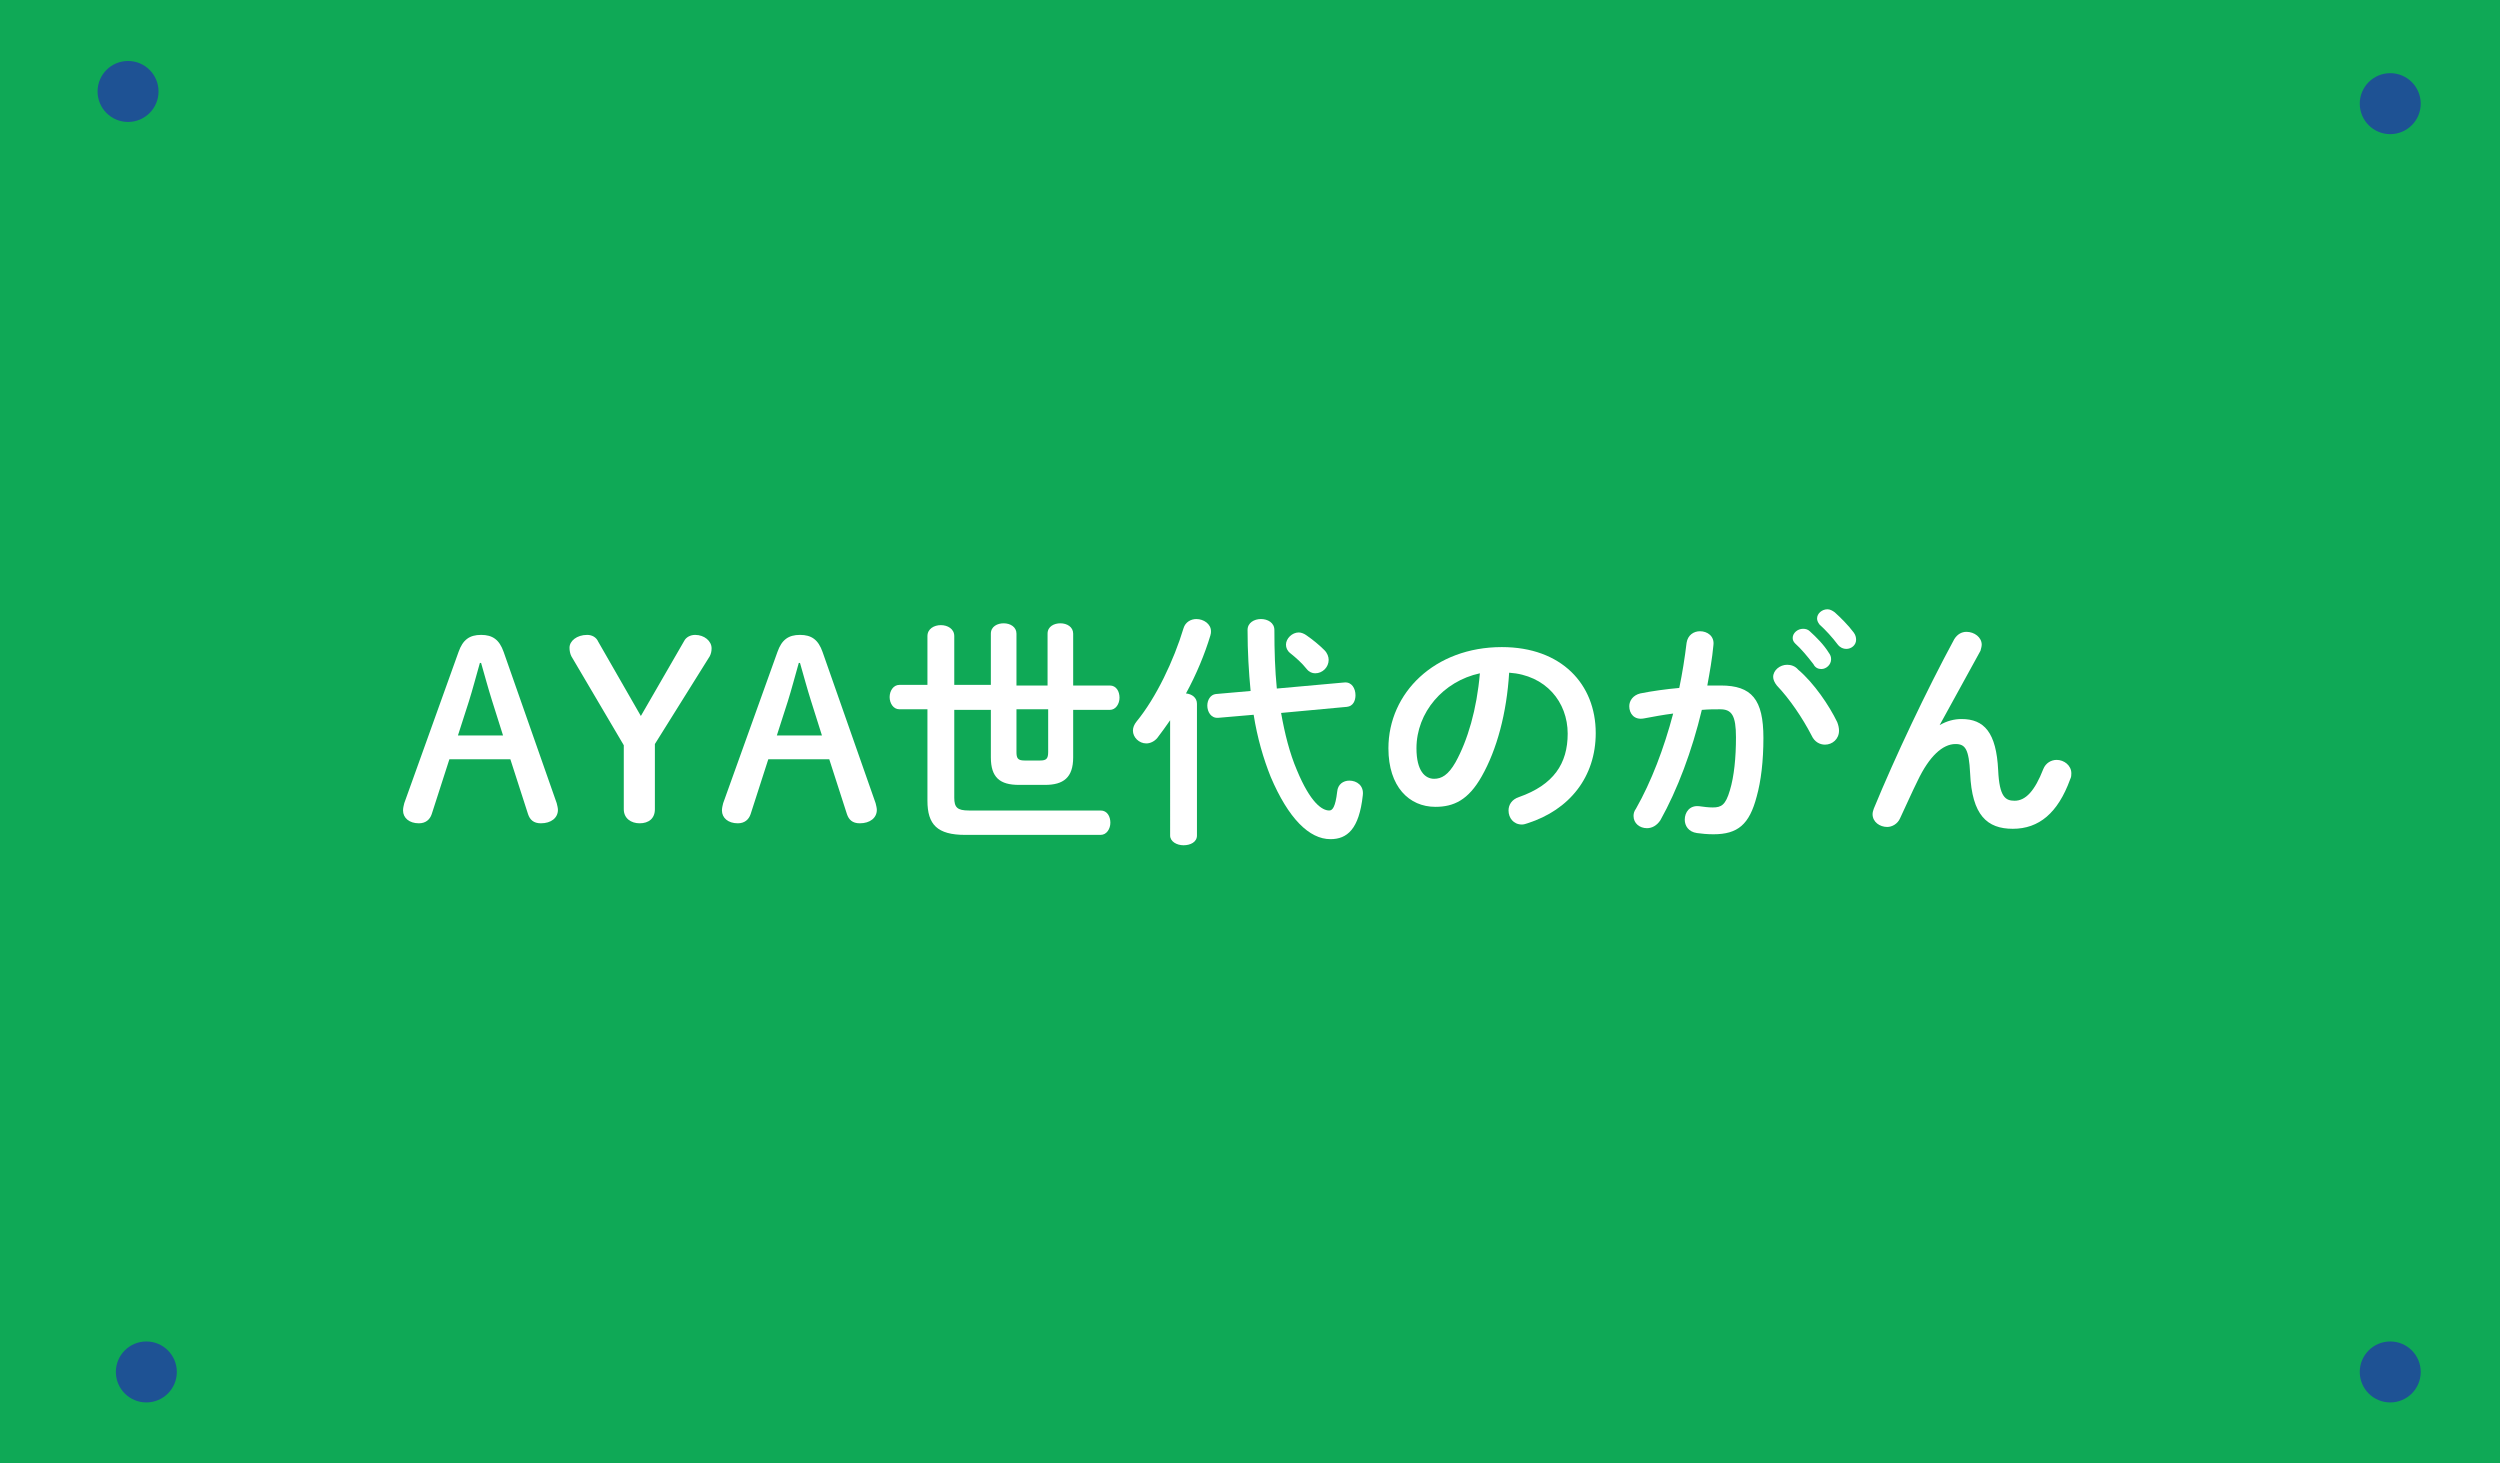 <?xml version="1.0" encoding="utf-8"?>
<!-- Generator: Adobe Illustrator 27.5.0, SVG Export Plug-In . SVG Version: 6.00 Build 0)  -->
<svg version="1.1" id="レイヤー_1" xmlns="http://www.w3.org/2000/svg" xmlns:xlink="http://www.w3.org/1999/xlink" x="0px"
	 y="0px" viewBox="0 0 410 240" style="enable-background:new 0 0 410 240;" xml:space="preserve">
<style type="text/css">
	.st0{fill:#0FA956;}
	.st1{fill:#1E5294;}
	.st2{enable-background:new    ;}
	.st3{fill:#FFFFFF;}
</style>
<g id="AYA世代のがん" transform="translate(-224 -1.178)">
	<g id="パネル" transform="translate(224 1.178)">
		<rect id="長方形_359" class="st0" width="410" height="240"/>
		<g id="グループ_739" transform="translate(16 10)">
			<circle id="楕円形_31" class="st1" cx="5" cy="5" r="5"/>
			<circle id="楕円形_34" class="st1" cx="8" cy="215" r="5"/>
			<circle id="楕円形_32" class="st1" cx="376" cy="7" r="5"/>
			<circle id="楕円形_33" class="st1" cx="376" cy="215" r="5"/>
		</g>
	</g>
	<g class="st2">
		<path class="st3" d="M299.2,108.1c0.7-2,1.8-2.8,3.7-2.8c1.9,0,3,0.8,3.7,2.8l8.7,24.8c0.1,0.4,0.2,0.8,0.2,1.1
			c0,1.3-1.1,2.2-2.8,2.2c-1.2,0-1.8-0.6-2.1-1.5l-2.9-9h-10l-2.9,9c-0.3,0.9-1,1.5-2.1,1.5c-1.6,0-2.6-0.9-2.6-2.1
			c0-0.4,0.1-0.8,0.2-1.2L299.2,108.1z M302.7,109.9c-0.6,2.1-1.2,4.4-1.8,6.3l-1.8,5.6h7.4l-1.8-5.7c-0.6-1.9-1.2-4.1-1.8-6.2
			H302.7z"/>
		<path class="st3" d="M317.7,108.8c-0.2-0.4-0.3-0.9-0.3-1.4c0-1.1,1.2-2.1,2.9-2.1c0.8,0,1.5,0.4,1.8,1.1l7,12.2l7.1-12.3
			c0.3-0.6,1-1,1.8-1c1.5,0,2.7,1,2.7,2.2c0,0.5-0.1,0.9-0.3,1.3l-9,14.4v10.7c0,1.5-1,2.3-2.5,2.3c-1.4,0-2.6-0.8-2.6-2.3v-10.5
			L317.7,108.8z"/>
		<path class="st3" d="M351.5,108.1c0.7-2,1.8-2.8,3.7-2.8c1.9,0,3,0.8,3.7,2.8l8.7,24.8c0.1,0.4,0.2,0.8,0.2,1.1
			c0,1.3-1.1,2.2-2.8,2.2c-1.2,0-1.8-0.6-2.1-1.5l-2.9-9h-10l-2.9,9c-0.3,0.9-1,1.5-2.1,1.5c-1.6,0-2.6-0.9-2.6-2.1
			c0-0.4,0.1-0.8,0.2-1.2L351.5,108.1z M355,109.9c-0.6,2.1-1.2,4.4-1.8,6.3l-1.8,5.6h7.4l-1.8-5.7c-0.6-1.9-1.2-4.1-1.8-6.2H355z"
			/>
		<path class="st3" d="M386.5,105.1c0-1.2,1.1-1.7,2.1-1.7c1.1,0,2.1,0.6,2.1,1.7v8.5h5.1v-8.5c0-1.2,1.1-1.7,2.1-1.7
			c1.1,0,2.1,0.6,2.1,1.7v8.5h6c1.1,0,1.6,1,1.6,2c0,1-0.6,2-1.6,2h-6v7.8c0,3.3-1.6,4.5-4.6,4.5h-4.3c-3.1,0-4.6-1.2-4.6-4.5v-7.8
			h-6V132c0,1.6,0.5,2.1,2.4,2.1h21.6c1.1,0,1.6,1,1.6,2s-0.6,2-1.6,2h-22.2c-4.6,0-6.2-1.7-6.2-5.6v-15h-4.6c-1,0-1.6-1-1.6-2
			c0-1,0.6-2,1.6-2h4.6v-8c0-1.2,1.1-1.8,2.2-1.8c1.1,0,2.2,0.6,2.2,1.8v8h6V105.1z M390.7,117.5v7c0,1,0.2,1.4,1.3,1.4h2.6
			c1,0,1.3-0.3,1.3-1.4v-7H390.7z"/>
		<path class="st3" d="M415.9,119.3c-0.7,1-1.4,2-2.1,2.9c-0.5,0.6-1.2,0.9-1.8,0.9c-1.2,0-2.2-1-2.2-2.1c0-0.5,0.2-1,0.6-1.5
			c3.2-3.9,6.1-10,7.7-15.3c0.3-1,1.2-1.5,2.1-1.5c1.2,0,2.4,0.8,2.4,2c0,0.2,0,0.4-0.1,0.7c-0.9,3-2.3,6.4-4,9.5
			c1,0.1,1.8,0.7,1.8,1.7v21.6c0,1.1-1.1,1.6-2.2,1.6c-1.1,0-2.2-0.6-2.2-1.6V119.3z M444.5,113.1c1.2-0.1,1.8,1,1.8,2.1
			c0,0.9-0.4,1.8-1.4,1.9l-10.8,1c0.6,3.4,1.4,6.6,2.6,9.4c2.2,5.3,4.1,6.6,5.3,6.6c0.5,0,1-0.5,1.3-3.1c0.1-1.2,1-1.8,2-1.8
			c1.2,0,2.4,0.8,2.2,2.4c-0.6,5.6-2.6,7.2-5.3,7.2c-3.5,0-6.9-3.4-9.8-10.2c-1.2-3-2.2-6.4-2.8-10.2l-5.8,0.5c-1.2,0.1-1.8-1-1.8-2
			c0-0.9,0.5-1.8,1.4-1.9l5.7-0.5c-0.3-3.1-0.5-6.5-0.5-10c0-1.2,1.1-1.8,2.2-1.8c1.1,0,2.2,0.6,2.2,1.8c0,3.4,0.1,6.6,0.4,9.6
			L444.5,113.1z M441.2,107.8c0.5,0.5,0.7,1.1,0.7,1.6c0,1.2-1,2.2-2.2,2.2c-0.5,0-1-0.2-1.4-0.7c-0.8-1-1.7-1.8-2.7-2.6
			c-0.5-0.4-0.7-0.9-0.7-1.4c0-1,1-2,2.1-2c0.4,0,0.9,0.2,1.3,0.5C439.3,106.1,440.3,106.9,441.2,107.8z"/>
		<path class="st3" d="M451.7,123.9c0-9.1,7.6-16.6,18.6-16.6c9.8,0,15.4,6.1,15.4,14.1c0,7.2-4.3,12.6-11.2,14.8
			c-0.3,0.1-0.6,0.2-0.9,0.2c-1.4,0-2.2-1.1-2.2-2.3c0-0.9,0.5-1.8,1.7-2.2c5.7-2,8-5.5,8-10.4c0-5.2-3.6-9.6-9.6-10
			c-0.4,6.6-2,12.6-4.5,17c-2.2,3.9-4.6,5-7.6,5C455.1,133.5,451.7,130.2,451.7,123.9z M456.3,123.9c0,3.7,1.4,5,2.9,5
			c1.2,0,2.3-0.6,3.5-2.7c2-3.6,3.5-8.7,4-14.6C460.7,112.9,456.3,118,456.3,123.9z"/>
		<path class="st3" d="M496.3,135.7c-0.6,0.9-1.4,1.3-2.2,1.3c-1.2,0-2.2-0.8-2.2-2c0-0.4,0.1-0.8,0.4-1.2c2.5-4.4,4.6-9.9,6.1-15.6
			c-1.6,0.2-3.2,0.5-4.8,0.8c-1.6,0.3-2.4-0.8-2.4-2c0-0.9,0.6-1.8,1.8-2.1c2-0.4,4.2-0.7,6.4-0.9c0.5-2.4,0.9-4.9,1.2-7.4
			c0.2-1.3,1.2-1.9,2.2-1.9c1.2,0,2.4,0.8,2.2,2.3c-0.2,2.2-0.6,4.4-1,6.6c0.8,0,1.5,0,2.2,0c5.1,0,7,2.3,7,8.6
			c0,3.8-0.4,7.1-1.1,9.6c-1.2,4.6-3.1,6.2-7.1,6.2c-1,0-2-0.1-2.7-0.2c-1.4-0.2-2-1.2-2-2.2c0-1.2,0.8-2.4,2.4-2.2
			c0.8,0.1,1.4,0.2,2.2,0.2c1.4,0,2.1-0.4,2.8-2.8c0.7-2.3,1-5.4,1-8.7c0-3.6-0.7-4.6-2.6-4.6c-0.9,0-1.9,0-3,0.1
			C501.5,124.3,499.1,130.7,496.3,135.7z M525.3,119.6c0.2,0.5,0.3,1,0.3,1.4c0,1.4-1.1,2.3-2.3,2.3c-0.8,0-1.7-0.4-2.2-1.5
			c-1.5-2.9-3.6-6-5.7-8.2c-0.4-0.5-0.6-1-0.6-1.4c0-1.1,1.1-2,2.3-2c0.6,0,1.3,0.2,1.8,0.8C521.5,113.2,524,116.9,525.3,119.6z
			 M518,105.8c0-0.8,0.8-1.5,1.7-1.5c0.4,0,0.8,0.1,1.1,0.4c1.1,1,2.3,2.2,3.1,3.5c0.3,0.4,0.4,0.7,0.4,1.1c0,0.9-0.8,1.6-1.6,1.6
			c-0.5,0-1-0.2-1.3-0.8c-1-1.3-2-2.5-3-3.4C518.1,106.4,518,106.1,518,105.8z M522,102.6c0-0.8,0.8-1.5,1.7-1.5
			c0.4,0,0.8,0.2,1.2,0.5c1,0.9,2.2,2.1,3.1,3.3c0.3,0.4,0.4,0.8,0.4,1.2c0,0.9-0.8,1.5-1.6,1.5c-0.5,0-1-0.2-1.4-0.7
			c-0.9-1.2-2-2.4-3-3.3C522.1,103.2,522,102.9,522,102.6z"/>
		<path class="st3" d="M542.1,120.1c1.2-0.7,2.4-1,3.6-1c3.7,0,5.7,2.2,6,8.4c0.2,4.4,1.2,5,2.7,5c1.8,0,3.3-1.6,4.7-5.2
			c0.4-1,1.3-1.5,2.2-1.5c1.2,0,2.4,0.9,2.4,2.2c0,0.3,0,0.6-0.2,1c-2,5.5-5.1,8.1-9.4,8.1c-4.2,0-6.7-2.2-7-9.1
			c-0.2-4-0.8-4.8-2.4-4.8c-2.1,0-4.3,2-6.2,6c-0.9,1.8-2,4.3-2.9,6.2c-0.4,0.9-1.3,1.4-2.1,1.4c-1.2,0-2.4-0.8-2.4-2.1
			c0-0.3,0.1-0.6,0.2-0.9c3.5-8.5,8.6-19.3,13.2-27.8c0.5-0.8,1.2-1.2,2-1.2c1.3,0,2.5,0.9,2.5,2.1c0,0.3-0.1,0.6-0.2,1L542.1,120.1
			L542.1,120.1z"/>
	</g>
</g>
</svg>
